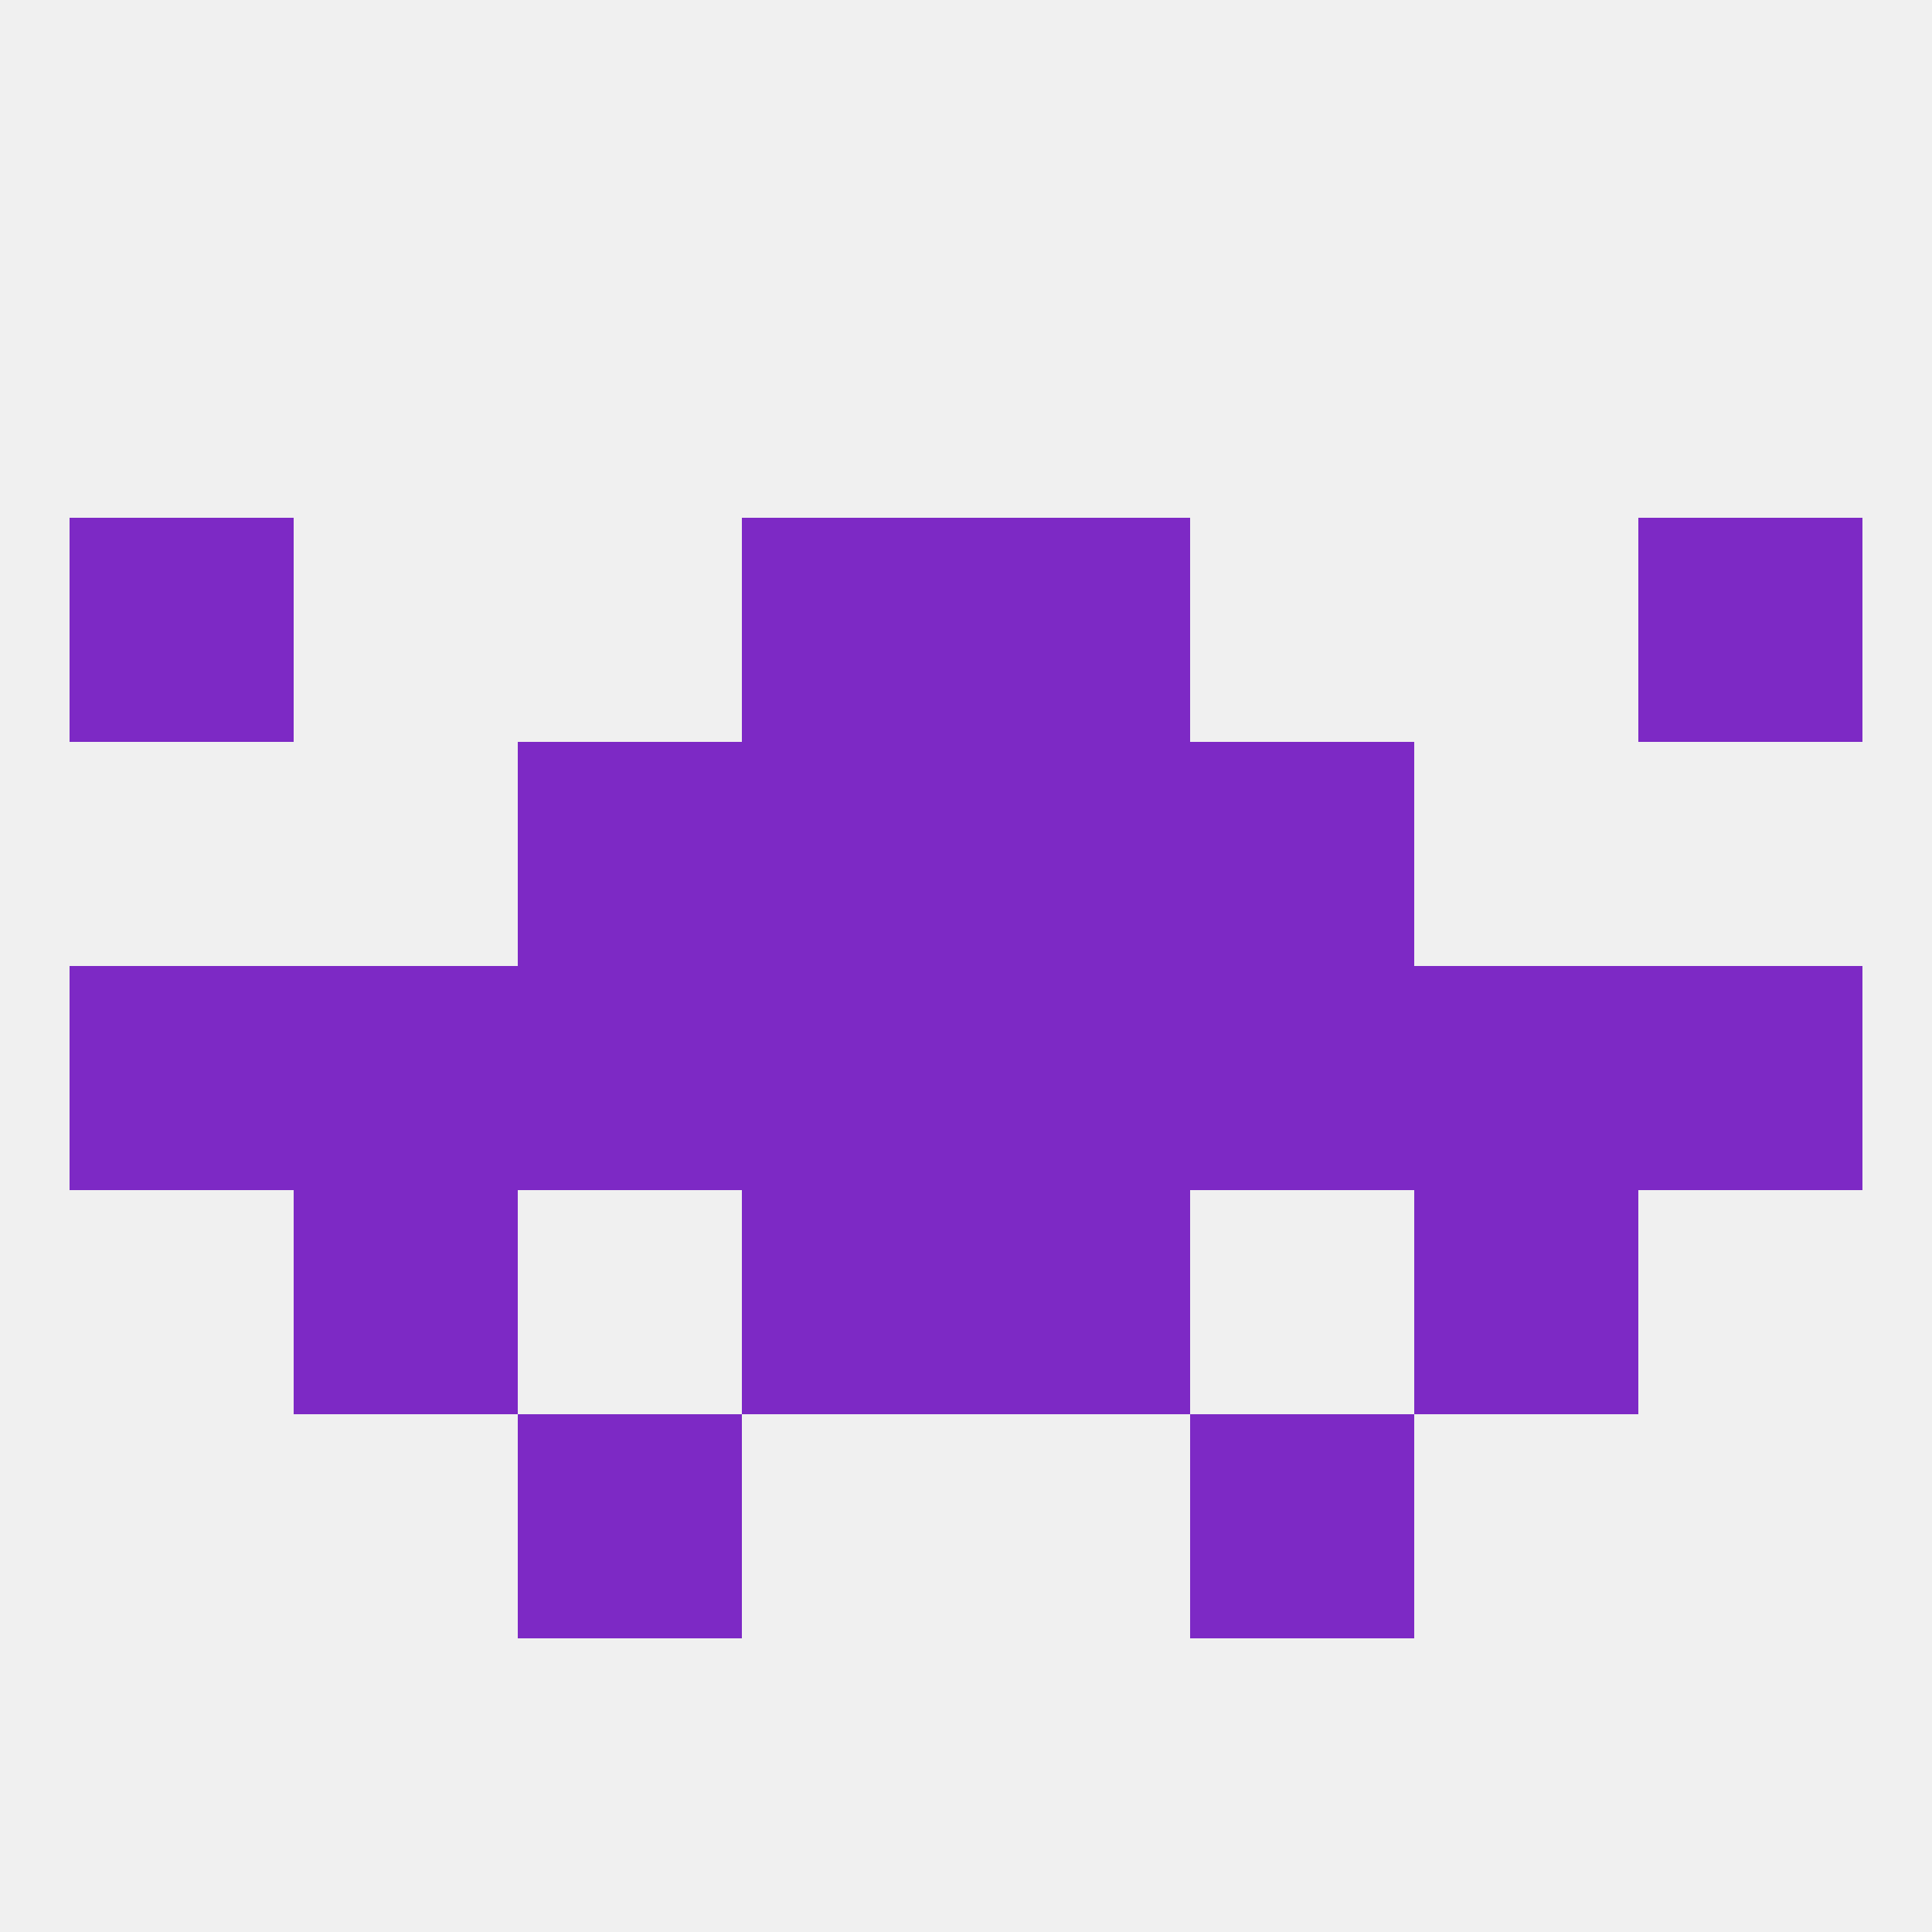 
<!--   <?xml version="1.0"?> -->
<svg version="1.1" baseprofile="full" xmlns="http://www.w3.org/2000/svg" xmlns:xlink="http://www.w3.org/1999/xlink" xmlns:ev="http://www.w3.org/2001/xml-events" width="250" height="250" viewBox="0 0 250 250" >
	<rect width="100%" height="100%" fill="rgba(240,240,240,255)"/>

	<rect x="9" y="125" width="29" height="29" fill="rgba(125,41,197,255)"/>
	<rect x="212" y="125" width="29" height="29" fill="rgba(125,41,197,255)"/>
	<rect x="38" y="125" width="29" height="29" fill="rgba(125,41,197,255)"/>
	<rect x="183" y="125" width="29" height="29" fill="rgba(125,41,197,255)"/>
	<rect x="96" y="125" width="29" height="29" fill="rgba(125,41,197,255)"/>
	<rect x="125" y="125" width="29" height="29" fill="rgba(125,41,197,255)"/>
	<rect x="67" y="125" width="29" height="29" fill="rgba(125,41,197,255)"/>
	<rect x="154" y="125" width="29" height="29" fill="rgba(125,41,197,255)"/>
	<rect x="125" y="96" width="29" height="29" fill="rgba(125,41,197,255)"/>
	<rect x="67" y="96" width="29" height="29" fill="rgba(125,41,197,255)"/>
	<rect x="154" y="96" width="29" height="29" fill="rgba(125,41,197,255)"/>
	<rect x="96" y="96" width="29" height="29" fill="rgba(125,41,197,255)"/>
	<rect x="9" y="67" width="29" height="29" fill="rgba(125,41,197,255)"/>
	<rect x="212" y="67" width="29" height="29" fill="rgba(125,41,197,255)"/>
	<rect x="96" y="67" width="29" height="29" fill="rgba(125,41,197,255)"/>
	<rect x="125" y="67" width="29" height="29" fill="rgba(125,41,197,255)"/>
	<rect x="125" y="154" width="29" height="29" fill="rgba(125,41,197,255)"/>
	<rect x="38" y="154" width="29" height="29" fill="rgba(125,41,197,255)"/>
	<rect x="183" y="154" width="29" height="29" fill="rgba(125,41,197,255)"/>
	<rect x="96" y="154" width="29" height="29" fill="rgba(125,41,197,255)"/>
	<rect x="154" y="183" width="29" height="29" fill="rgba(125,41,197,255)"/>
	<rect x="67" y="183" width="29" height="29" fill="rgba(125,41,197,255)"/>
</svg>